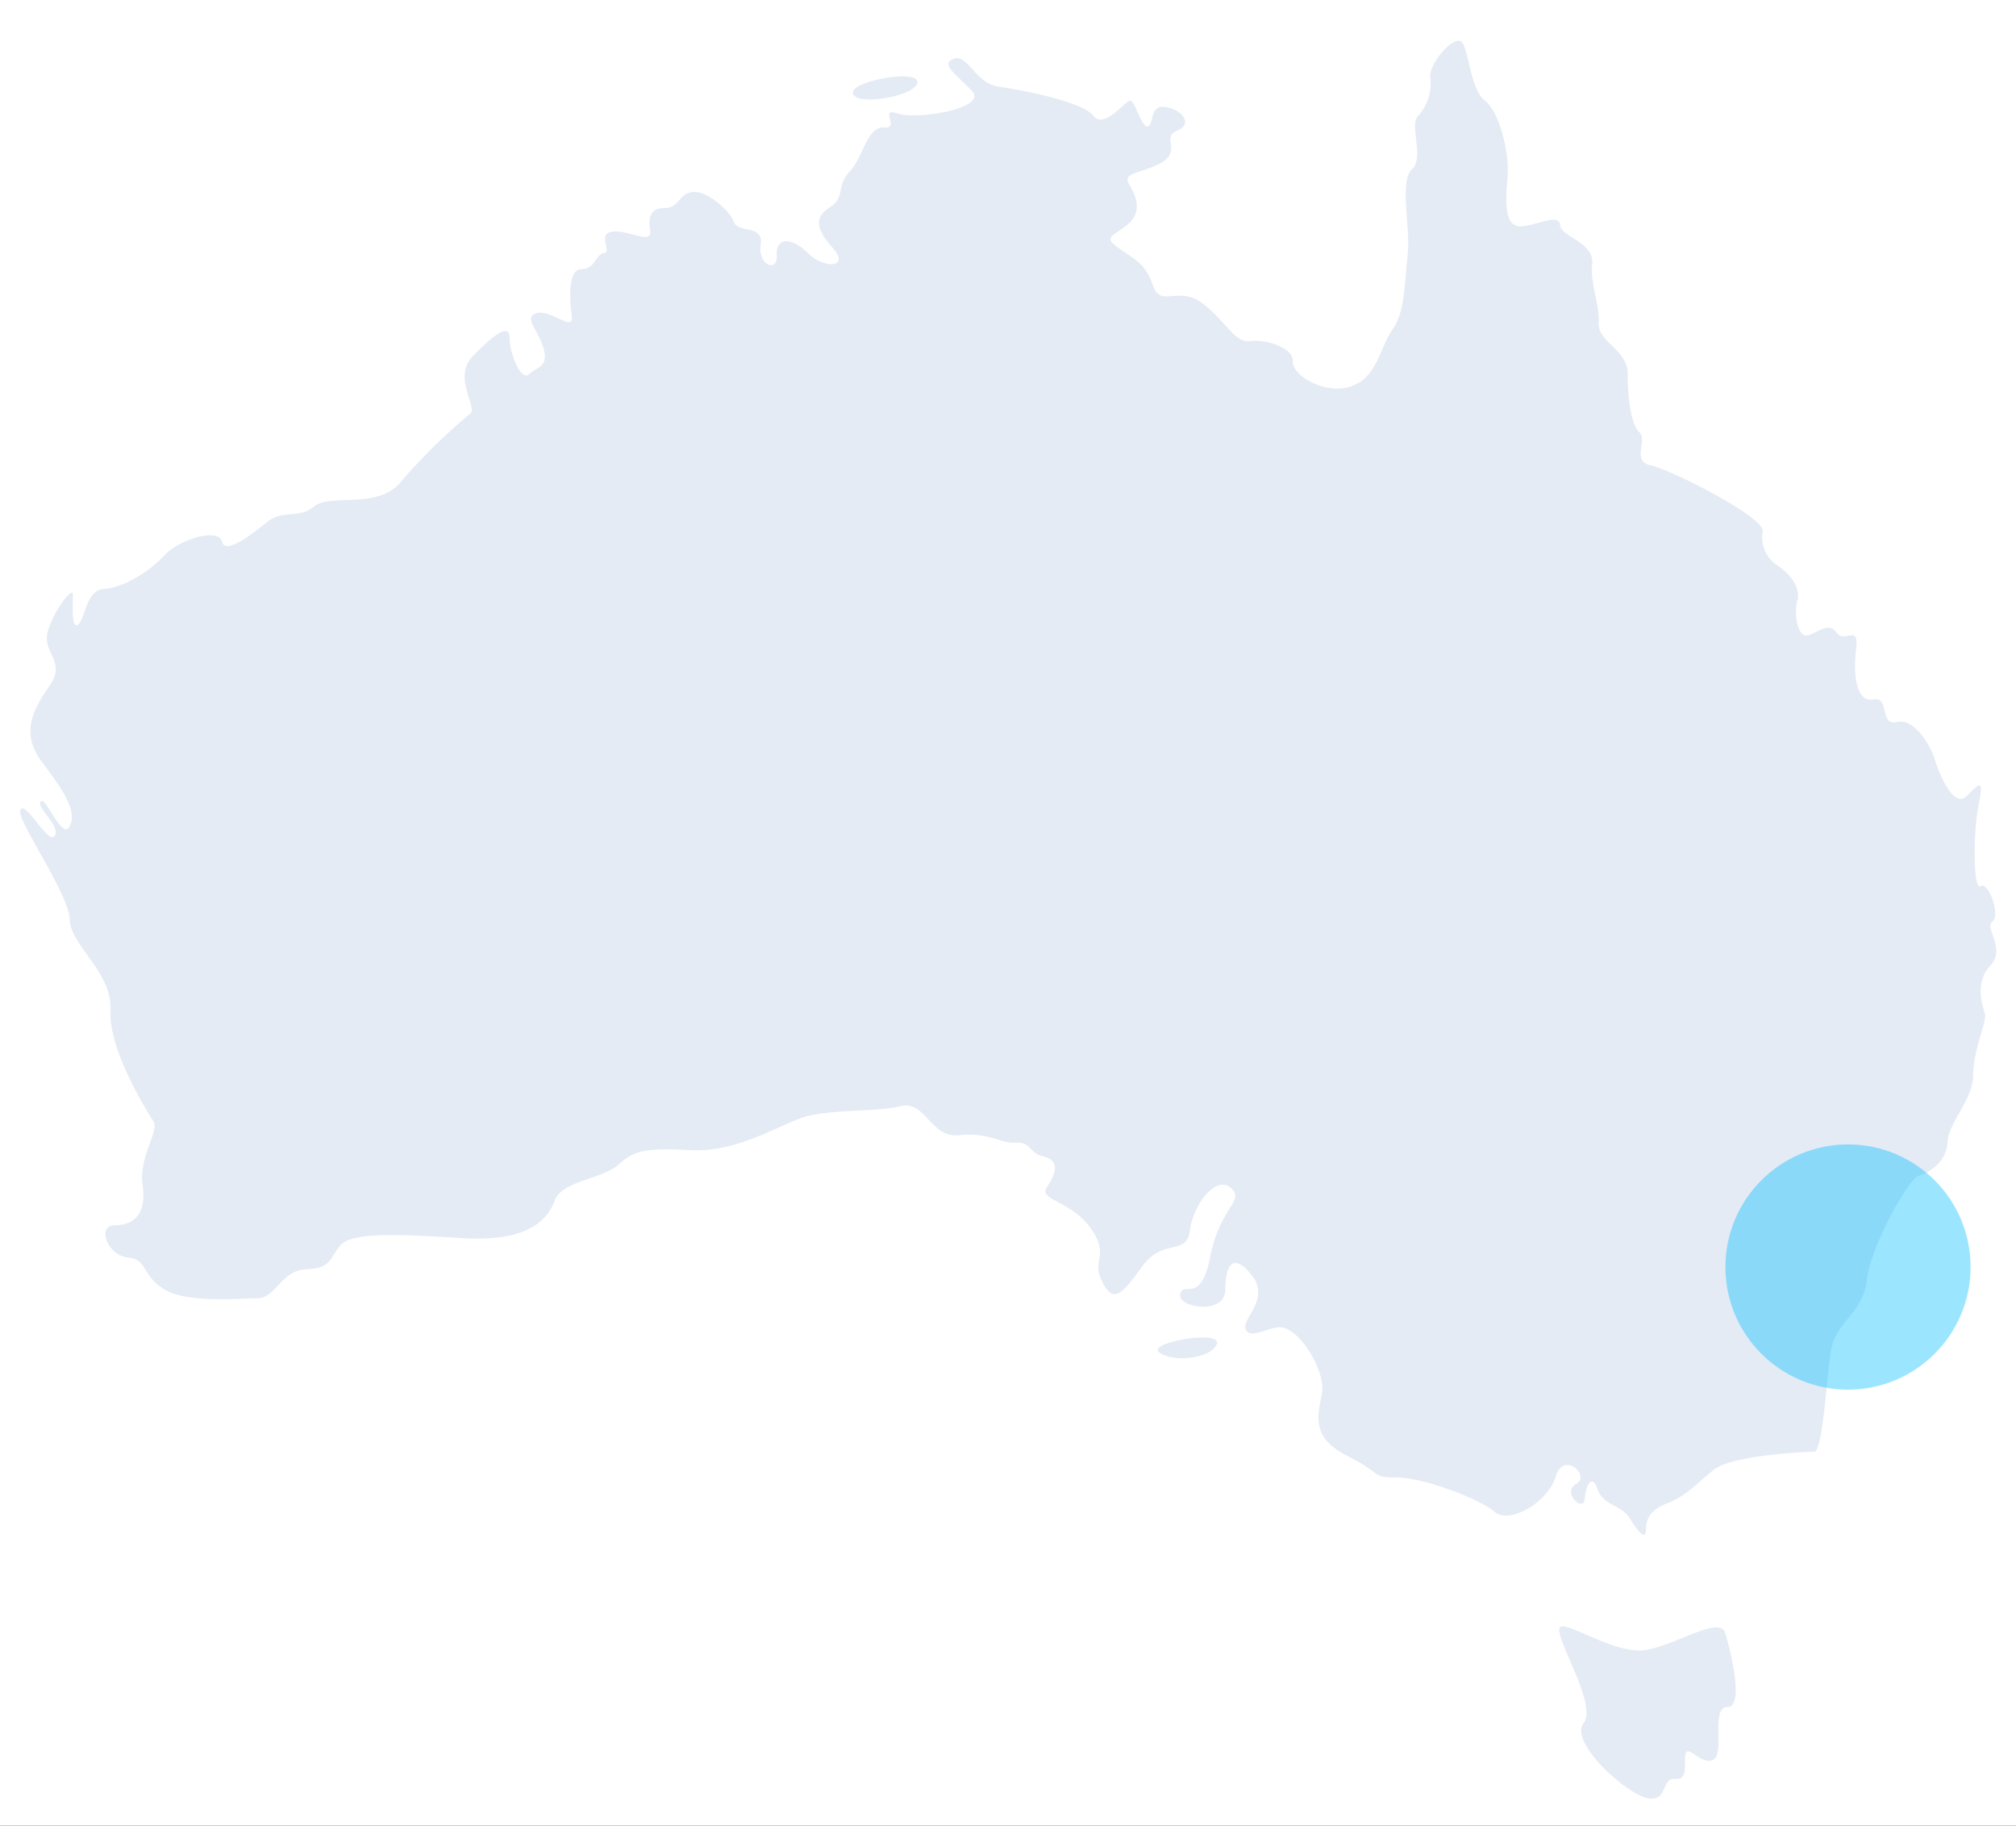 <svg xmlns="http://www.w3.org/2000/svg" xmlns:xlink="http://www.w3.org/1999/xlink" width="222" height="201" viewBox="0 0 222 201">
  <rect x="0" y="0" width="222" height="201" fill="#333333" stroke="none"/>
  <defs>
    <clipPath id="clip-Sydney">
      <rect width="222" height="201"/>
    </clipPath>
  </defs>
  <g id="Sydney" clip-path="url(#clip-Sydney)">
    <rect width="222" height="201" fill="#fff"/>
    <path id="Path_3121" data-name="Path 3121" d="M1223.31,809.2c.946-.708-.47-4.489-1.3-3.9s-.827-5.909-.233-8.861.233-2.6-1.3-1.063-3.19-2.954-3.546-4.136-2.125-4.488-4.134-4.018-.708-2.834-2.6-2.48-2.243-2.719-1.893-5.553-1.3-.59-2.125-1.769-1.771-.238-3.072.232-1.655-2.479-1.3-3.662-.234-2.6-2.007-3.9a3.675,3.675,0,0,1-1.773-3.9c.12-1.533-10.042-6.732-12.287-7.2s-.354-2.838-1.3-3.662-1.3-3.9-1.3-6.5-3.308-3.43-3.188-5.553-.944-4.138-.71-6.5-3.428-2.952-3.544-4.25-2.127-.12-4.136.118-1.889-2.6-1.653-5.317-.828-7.208-2.481-8.507-1.773-5.791-2.6-6.5-3.546,2.365-3.429,3.9a5.285,5.285,0,0,1-1.3,4.254c-1.067.945.71,4.61-.71,5.909s-.118,6.494-.472,9.45-.238,6.144-1.653,8.153-1.653,5.2-4.492,6.261-6.614-1.181-6.5-2.717-3.072-2.482-4.725-2.243-2.6-2.127-5.2-4.138-4.607.474-5.435-1.889-1.653-2.714-3.544-4.016-1.3-1.3.472-2.6,1.419-2.956.474-4.492,1.061-1.179,3.426-2.481,0-2.834,1.773-3.542.708-2.247-1.182-2.6-1.3,1.887-2.009,2.124-1.417-2.952-2.007-2.834-2.834,3.188-4.016,1.653-7.8-2.836-10.4-3.19-3.424-3.662-4.961-3.072.236,1.653,2.007,3.546-5.907,3.188-8.151,2.482.355,1.653-1.535,1.535-2.245,3.188-3.78,4.841-.474,2.839-2.129,3.9-1.771,2.245.238,4.492-.945,2.362-2.719.589-3.544-1.771-3.424.236-2.127,1.067-1.773-1.179-2.481-1.183-2.952-2.483-2.955-3.426-4.492-3.308-1.533,1.775-3.07,1.775-1.891.825-1.657,2.478-2.36-.116-4.134.12,0,2.244-.945,2.361-.945,1.773-2.482,1.773-1.3,3.424-1.061,5.2-2.365-.828-3.9-.354.354,2.009.825,4.016-.825,1.891-1.653,2.717-2.127-2.247-2.127-4.016-2.007-.12-4.134,2.125.71,5.671-.236,6.262a61.812,61.812,0,0,0-7.68,7.56c-2.48,2.954-7.8,1.185-9.451,2.6s-3.426.352-5.081,1.653-4.727,3.782-5.077,2.243-4.61-.35-6.382,1.539-4.609,3.542-6.618,3.664-2.007,3.188-2.834,3.9-.592-2.481-.592-3.306-1.891,1.417-2.718,3.9,2.009,3.424.238,6.025-3.428,5.2-.944,8.505,3.894,5.435,3.07,7.088-2.6-3.306-3.192-2.714,2.247,2.714,1.539,3.778-3.254-4.02-3.782-2.834c-.472,1.063,5.315,9.1,5.435,12.047s4.725,5.793,4.492,10.047,4.016,11.106,4.725,12.167-1.657,3.9-1.184,7.088-1.061,4.371-3.07,4.371-.825,3.312,1.415,3.544,1.421,1.777,3.9,3.43,8.387,1.061,10.4,1.061,2.6-3.072,5.317-3.188,2.479-.947,3.778-2.6,7.446-1.179,13.708-.825,8.979-1.537,9.924-4.138c.808-2.217,5.315-2.363,7.088-4.016s3.31-1.769,7.916-1.537,8.861-2.244,11.815-3.424,8.39-.708,11.224-1.419,3.306,3.544,6.5,3.19,4.609.947,6.262.827,1.419,1.181,3.072,1.535,1.419,1.775.358,3.31,2.478,1.419,4.725,4.491.116,3.544,1.3,5.908,2.009,1.769,4.371-1.537,4.961-1.181,5.315-4.016,2.839-6.144,4.492-4.725-1.183,2.124-2.245,7.561-2.954,2.6-3.308,4.133,4.961,2.365,4.961-.471.947-4.135,2.956-1.537-1.183,4.727-.71,5.907,2.717-.354,3.9-.236c2.1.21,4.961,4.845,4.487,7.326s-1.179,4.843,2.838,6.854,2.481,2.361,5.433,2.361,9.1,2.363,10.752,3.78,5.909-1.062,6.734-3.9,3.9-.118,2.247.827.827,3.192.943,1.655.828-2.838,1.419-1.061,2.719,1.769,3.546,3.188,1.773,2.482,1.773,1.3.47-2.247,2.361-2.955,3.072-2.007,5.081-3.662,10.278-2.007,11.106-2.007,1.3-7.088,1.769-10.752,3.546-4.252,4.017-8.152,4.608-11.106,5.673-11.457,3.074-1.419,3.19-3.666,2.836-4.727,2.836-7.443,1.539-5.907,1.3-6.732-1.182-3.43.592-5.319S1222.366,809.913,1223.31,809.2Zm-118.382-92.509c-.238-1.417-8.645.221-6.856,1.655C1099.255,719.292,1105.165,718.113,1104.928,716.694Zm26.583,139.886c1.3,1.181,5.671.826,6.379-.828S1130.346,855.521,1131.512,856.58Zm53.4,32.845c-3.19.356-7.976-2.905-9.1-2.6-1.3.354,4.138,8.5,2.484,10.63s4.843,7.918,7.088,8.271,1.415-2.244,2.954-2.127.946-1.535,1.183-2.718,1.771,1.3,3.072.592-.356-5.791,1.537-5.791.354-6.142-.238-8.149S1188.106,889.069,1184.914,889.425Z" transform="translate(-1003.909 -707.733)" fill="#e4ebf5"/>
    <circle id="Ellipse_379" data-name="Ellipse 379" cx="13.5" cy="13.5" r="13.5" transform="translate(190 126)" fill="rgba(0,187,255,0.39)"/>
  </g>
</svg>
